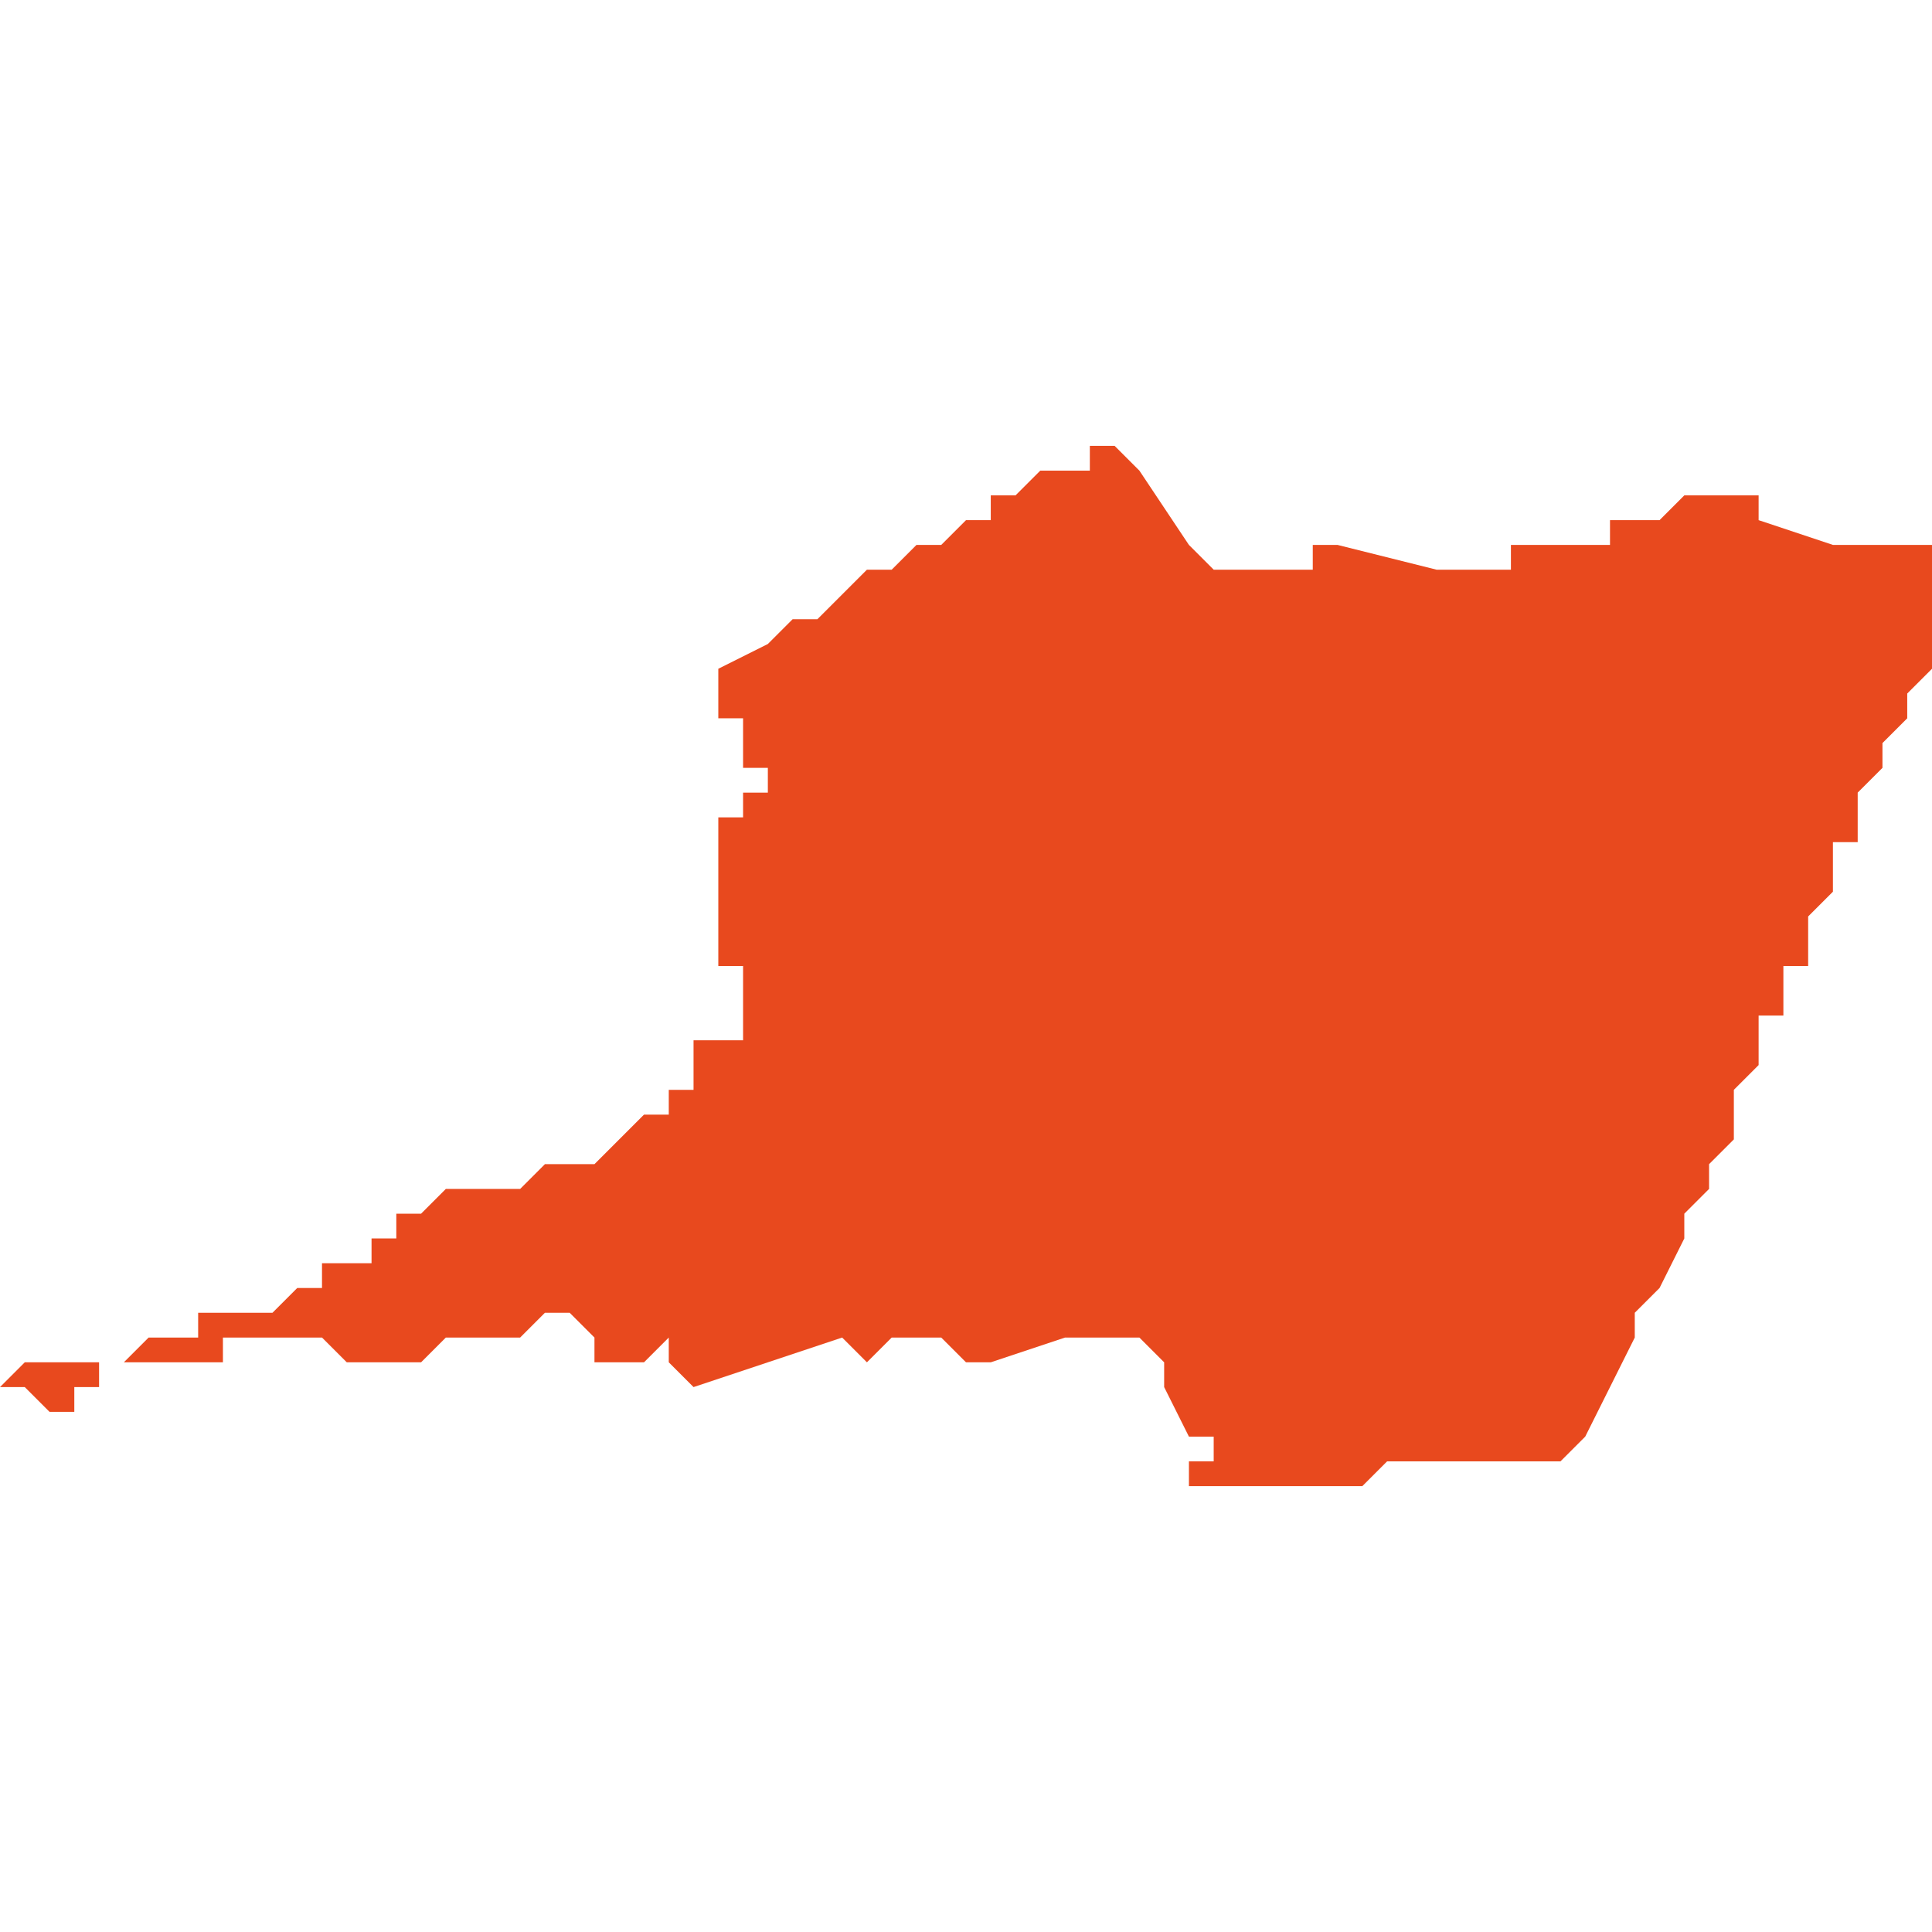 <svg xmlns="http://www.w3.org/2000/svg" xmlns:xlink="http://www.w3.org/1999/xlink" height="300" width="300" viewBox="6.503 -52.807 0.078 0.042"><path d="M 6.581 -52.803 L 6.581 -52.803 6.58 -52.803 6.577 -52.803 6.574 -52.804 6.574 -52.804 6.574 -52.804 6.574 -52.804 6.574 -52.805 6.574 -52.805 6.574 -52.805 6.574 -52.805 6.574 -52.805 6.574 -52.805 6.574 -52.805 6.574 -52.805 6.574 -52.805 6.573 -52.805 6.573 -52.805 6.572 -52.805 6.572 -52.805 6.571 -52.805 6.571 -52.805 6.571 -52.805 6.571 -52.805 6.571 -52.805 6.571 -52.805 6.571 -52.805 6.57 -52.804 6.57 -52.804 6.57 -52.804 6.57 -52.804 6.57 -52.804 6.57 -52.804 6.57 -52.804 6.57 -52.804 6.569 -52.804 6.569 -52.804 6.569 -52.804 6.569 -52.804 6.568 -52.804 6.568 -52.804 6.568 -52.804 6.568 -52.804 6.568 -52.804 6.568 -52.804 6.568 -52.804 6.568 -52.803 6.568 -52.803 6.567 -52.803 6.567 -52.803 6.567 -52.803 6.567 -52.803 6.567 -52.803 6.567 -52.803 6.567 -52.803 6.567 -52.803 6.566 -52.803 6.566 -52.803 6.566 -52.803 6.565 -52.803 6.565 -52.803 6.565 -52.803 6.565 -52.803 6.565 -52.803 6.565 -52.803 6.564 -52.803 6.564 -52.803 6.564 -52.803 6.564 -52.803 6.564 -52.803 6.564 -52.803 6.564 -52.802 6.562 -52.802 6.561 -52.802 6.561 -52.802 6.557 -52.803 6.557 -52.803 6.556 -52.803 6.556 -52.802 6.556 -52.802 6.555 -52.802 6.555 -52.802 6.555 -52.802 6.554 -52.802 6.554 -52.802 6.553 -52.802 6.553 -52.802 6.553 -52.802 6.553 -52.802 6.552 -52.802 6.551 -52.803 6.551 -52.803 6.549 -52.806 6.549 -52.806 6.548 -52.807 6.548 -52.807 6.548 -52.807 6.548 -52.807 6.547 -52.807 6.547 -52.807 6.547 -52.807 6.547 -52.806 6.546 -52.806 6.546 -52.806 6.546 -52.806 6.545 -52.806 6.545 -52.806 6.545 -52.806 6.545 -52.806 6.545 -52.806 6.544 -52.805 6.544 -52.805 6.543 -52.805 6.543 -52.804 6.543 -52.804 6.542 -52.804 6.542 -52.804 6.542 -52.804 6.542 -52.804 6.542 -52.804 6.542 -52.804 6.542 -52.804 6.542 -52.804 6.542 -52.804 6.541 -52.803 6.541 -52.803 6.54 -52.803 6.54 -52.803 6.54 -52.803 6.54 -52.803 6.539 -52.802 6.538 -52.802 6.537 -52.801 6.536 -52.8 6.536 -52.8 6.535 -52.8 6.535 -52.8 6.534 -52.799 6.532 -52.798 6.532 -52.798 6.531 -52.798 6.532 -52.798 6.532 -52.798 6.531 -52.798 6.531 -52.798 6.531 -52.798 6.532 -52.798 6.532 -52.797 6.532 -52.797 6.532 -52.797 6.532 -52.797 6.532 -52.797 6.532 -52.797 6.532 -52.797 6.532 -52.797 6.532 -52.796 6.533 -52.796 6.533 -52.796 6.533 -52.795 6.533 -52.795 6.533 -52.795 6.533 -52.794 6.534 -52.794 6.534 -52.794 6.534 -52.793 6.534 -52.793 6.534 -52.793 6.534 -52.793 6.534 -52.793 6.534 -52.793 6.534 -52.793 6.534 -52.793 6.534 -52.793 6.534 -52.793 6.533 -52.793 6.533 -52.793 6.533 -52.793 6.533 -52.793 6.533 -52.792 6.533 -52.792 6.533 -52.792 6.533 -52.792 6.533 -52.792 6.532 -52.792 6.532 -52.792 6.532 -52.792 6.532 -52.791 6.532 -52.791 6.532 -52.791 6.532 -52.791 6.532 -52.791 6.532 -52.791 6.532 -52.791 6.532 -52.79 6.532 -52.79 6.532 -52.79 6.532 -52.79 6.532 -52.79 6.532 -52.789 6.532 -52.789 6.532 -52.789 6.532 -52.789 6.532 -52.788 6.532 -52.788 6.532 -52.788 6.532 -52.788 6.532 -52.788 6.532 -52.788 6.532 -52.788 6.532 -52.788 6.532 -52.788 6.532 -52.788 6.532 -52.788 6.532 -52.788 6.532 -52.788 6.532 -52.787 6.532 -52.787 6.532 -52.786 6.533 -52.786 6.533 -52.786 6.533 -52.786 6.533 -52.785 6.533 -52.785 6.533 -52.785 6.533 -52.785 6.533 -52.785 6.533 -52.784 6.533 -52.784 6.533 -52.784 6.533 -52.784 6.533 -52.784 6.533 -52.784 6.533 -52.783 6.533 -52.783 6.532 -52.783 6.532 -52.783 6.532 -52.783 6.532 -52.783 6.532 -52.783 6.532 -52.783 6.531 -52.783 6.531 -52.782 6.531 -52.782 6.531 -52.782 6.531 -52.782 6.531 -52.782 6.531 -52.782 6.531 -52.781 6.531 -52.781 6.531 -52.781 6.531 -52.781 6.531 -52.781 6.531 -52.781 6.53 -52.781 6.53 -52.781 6.53 -52.781 6.53 -52.781 6.53 -52.781 6.53 -52.78 6.53 -52.78 6.529 -52.78 6.529 -52.78 6.529 -52.78 6.529 -52.78 6.529 -52.78 6.529 -52.78 6.529 -52.78 6.529 -52.78 6.529 -52.78 6.529 -52.78 6.528 -52.779 6.528 -52.779 6.528 -52.779 6.528 -52.779 6.528 -52.779 6.528 -52.779 6.528 -52.779 6.528 -52.779 6.528 -52.779 6.528 -52.779 6.528 -52.779 6.527 -52.778 6.527 -52.778 6.527 -52.778 6.526 -52.778 6.526 -52.778 6.526 -52.778 6.526 -52.778 6.525 -52.778 6.525 -52.778 6.525 -52.778 6.524 -52.777 6.524 -52.777 6.524 -52.777 6.524 -52.777 6.524 -52.777 6.524 -52.777 6.523 -52.777 6.523 -52.777 6.523 -52.777 6.523 -52.777 6.523 -52.777 6.523 -52.777 6.522 -52.777 6.521 -52.777 6.52 -52.776 6.52 -52.776 6.519 -52.776 6.519 -52.776 6.519 -52.776 6.519 -52.776 6.519 -52.776 6.519 -52.776 6.519 -52.776 6.519 -52.775 6.519 -52.775 6.518 -52.775 6.518 -52.775 6.518 -52.775 6.518 -52.774 6.517 -52.774 6.517 -52.774 6.517 -52.774 6.517 -52.774 6.516 -52.774 6.516 -52.773 6.516 -52.773 6.516 -52.773 6.516 -52.773 6.516 -52.773 6.516 -52.773 6.515 -52.773 6.515 -52.773 6.515 -52.773 6.515 -52.773 6.515 -52.773 6.515 -52.773 6.515 -52.773 6.515 -52.773 6.515 -52.773 6.515 -52.773 6.514 -52.772 6.514 -52.772 6.513 -52.772 6.513 -52.772 6.512 -52.772 6.511 -52.772 6.511 -52.771 6.51 -52.771 6.509 -52.771 6.509 -52.771 6.508 -52.77 6.508 -52.77 6.507 -52.77 6.507 -52.77 6.507 -52.77 6.506 -52.77 6.506 -52.77 6.506 -52.77 6.506 -52.77 6.506 -52.77 6.506 -52.77 6.506 -52.77 6.506 -52.77 6.506 -52.77 6.506 -52.77 6.506 -52.77 6.506 -52.77 6.506 -52.77 6.506 -52.77 6.506 -52.77 6.506 -52.77 6.505 -52.77 6.505 -52.77 6.505 -52.77 6.505 -52.77 6.504 -52.77 6.504 -52.77 6.504 -52.77 6.504 -52.77 6.504 -52.77 6.504 -52.77 6.503 -52.769 6.503 -52.769 6.503 -52.769 6.503 -52.769 6.503 -52.769 6.504 -52.769 6.504 -52.769 6.504 -52.769 6.504 -52.769 6.504 -52.769 6.504 -52.769 6.504 -52.769 6.505 -52.768 6.505 -52.768 6.506 -52.768 6.506 -52.768 6.506 -52.768 6.506 -52.768 6.506 -52.769 6.506 -52.769 6.506 -52.769 6.506 -52.769 6.507 -52.769 6.507 -52.769 6.507 -52.769 6.507 -52.769 6.507 -52.769 6.507 -52.769 6.508 -52.769 6.508 -52.769 6.508 -52.769 6.508 -52.769 6.507 -52.769 6.507 -52.769 6.507 -52.769 6.507 -52.769 6.507 -52.769 6.507 -52.769 6.507 -52.769 6.507 -52.769 6.507 -52.769 6.507 -52.77 6.507 -52.77 6.507 -52.77 6.507 -52.77 6.507 -52.77 6.507 -52.77 6.507 -52.77 6.507 -52.77 6.507 -52.77 6.507 -52.77 6.507 -52.77 6.507 -52.77 6.507 -52.77 6.507 -52.77 6.507 -52.77 6.507 -52.77 6.507 -52.77 6.507 -52.77 6.508 -52.77 6.508 -52.77 6.508 -52.77 6.508 -52.77 6.508 -52.77 6.508 -52.77 6.508 -52.77 6.509 -52.77 6.509 -52.77 6.509 -52.77 6.509 -52.77 6.509 -52.77 6.51 -52.77 6.51 -52.77 6.51 -52.77 6.51 -52.77 6.51 -52.77 6.51 -52.77 6.51 -52.77 6.51 -52.77 6.511 -52.77 6.511 -52.77 6.511 -52.77 6.511 -52.77 6.511 -52.77 6.511 -52.77 6.511 -52.77 6.511 -52.77 6.511 -52.77 6.511 -52.77 6.512 -52.77 6.512 -52.77 6.512 -52.77 6.512 -52.77 6.512 -52.77 6.512 -52.77 6.512 -52.77 6.512 -52.771 6.513 -52.771 6.513 -52.771 6.514 -52.771 6.514 -52.771 6.514 -52.771 6.515 -52.771 6.515 -52.771 6.515 -52.771 6.515 -52.771 6.516 -52.771 6.516 -52.771 6.516 -52.771 6.516 -52.771 6.516 -52.771 6.516 -52.771 6.517 -52.77 6.517 -52.77 6.517 -52.77 6.517 -52.77 6.518 -52.77 6.519 -52.77 6.519 -52.77 6.52 -52.77 6.521 -52.771 6.522 -52.771 6.522 -52.771 6.523 -52.771 6.523 -52.771 6.523 -52.771 6.524 -52.771 6.524 -52.771 6.524 -52.771 6.525 -52.772 6.526 -52.772 6.526 -52.772 6.526 -52.772 6.526 -52.772 6.526 -52.772 6.526 -52.772 6.527 -52.771 6.527 -52.771 6.527 -52.77 6.528 -52.77 6.528 -52.77 6.528 -52.77 6.528 -52.77 6.529 -52.77 6.53 -52.771 6.53 -52.77 6.53 -52.77 6.531 -52.769 6.534 -52.77 6.534 -52.77 6.537 -52.771 6.538 -52.77 6.539 -52.771 6.541 -52.771 6.542 -52.77 6.542 -52.77 6.543 -52.77 6.546 -52.771 6.549 -52.771 6.55 -52.77 6.55 -52.769 6.551 -52.767 6.552 -52.767 6.552 -52.767 6.552 -52.766 6.551 -52.766 6.551 -52.765 6.551 -52.765 6.551 -52.765 6.551 -52.765 6.552 -52.765 6.552 -52.765 6.552 -52.765 6.553 -52.765 6.555 -52.765 6.558 -52.765 6.559 -52.766 6.559 -52.766 6.561 -52.766 6.563 -52.766 6.563 -52.766 6.563 -52.766 6.563 -52.766 6.564 -52.766 6.565 -52.766 6.566 -52.766 6.566 -52.766 6.566 -52.766 6.567 -52.767 6.567 -52.767 6.567 -52.767 6.568 -52.769 6.568 -52.769 6.568 -52.769 6.568 -52.769 6.568 -52.769 6.569 -52.771 6.569 -52.772 6.569 -52.772 6.57 -52.773 6.57 -52.773 6.571 -52.775 6.571 -52.775 6.571 -52.776 6.572 -52.777 6.572 -52.777 6.572 -52.777 6.572 -52.777 6.572 -52.778 6.572 -52.778 6.573 -52.779 6.573 -52.781 6.574 -52.782 6.574 -52.783 6.574 -52.784 6.574 -52.784 6.574 -52.784 6.575 -52.784 6.575 -52.785 6.575 -52.786 6.575 -52.786 6.576 -52.786 6.576 -52.787 6.576 -52.788 6.576 -52.788 6.576 -52.788 6.576 -52.788 6.576 -52.788 6.576 -52.788 6.576 -52.788 6.576 -52.788 6.576 -52.788 6.576 -52.788 6.576 -52.788 6.576 -52.788 6.576 -52.788 6.577 -52.789 6.577 -52.79 6.577 -52.79 6.577 -52.791 6.578 -52.791 6.578 -52.792 6.578 -52.792 6.578 -52.793 6.579 -52.794 6.579 -52.794 6.579 -52.795 6.58 -52.796 6.58 -52.796 6.58 -52.797 6.581 -52.798 6.581 -52.798 6.581 -52.798 6.581 -52.798 6.581 -52.799 6.581 -52.799 6.581 -52.8 6.581 -52.801 6.581 -52.801 6.581 -52.801 6.581 -52.801 6.581 -52.801 6.581 -52.801 6.581 -52.801 6.581 -52.801 6.581 -52.802 6.581 -52.802 6.581 -52.802 6.581 -52.802 6.581 -52.802 6.581 -52.803 6.581 -52.803 Z" fill="#e8491e" /></svg>
